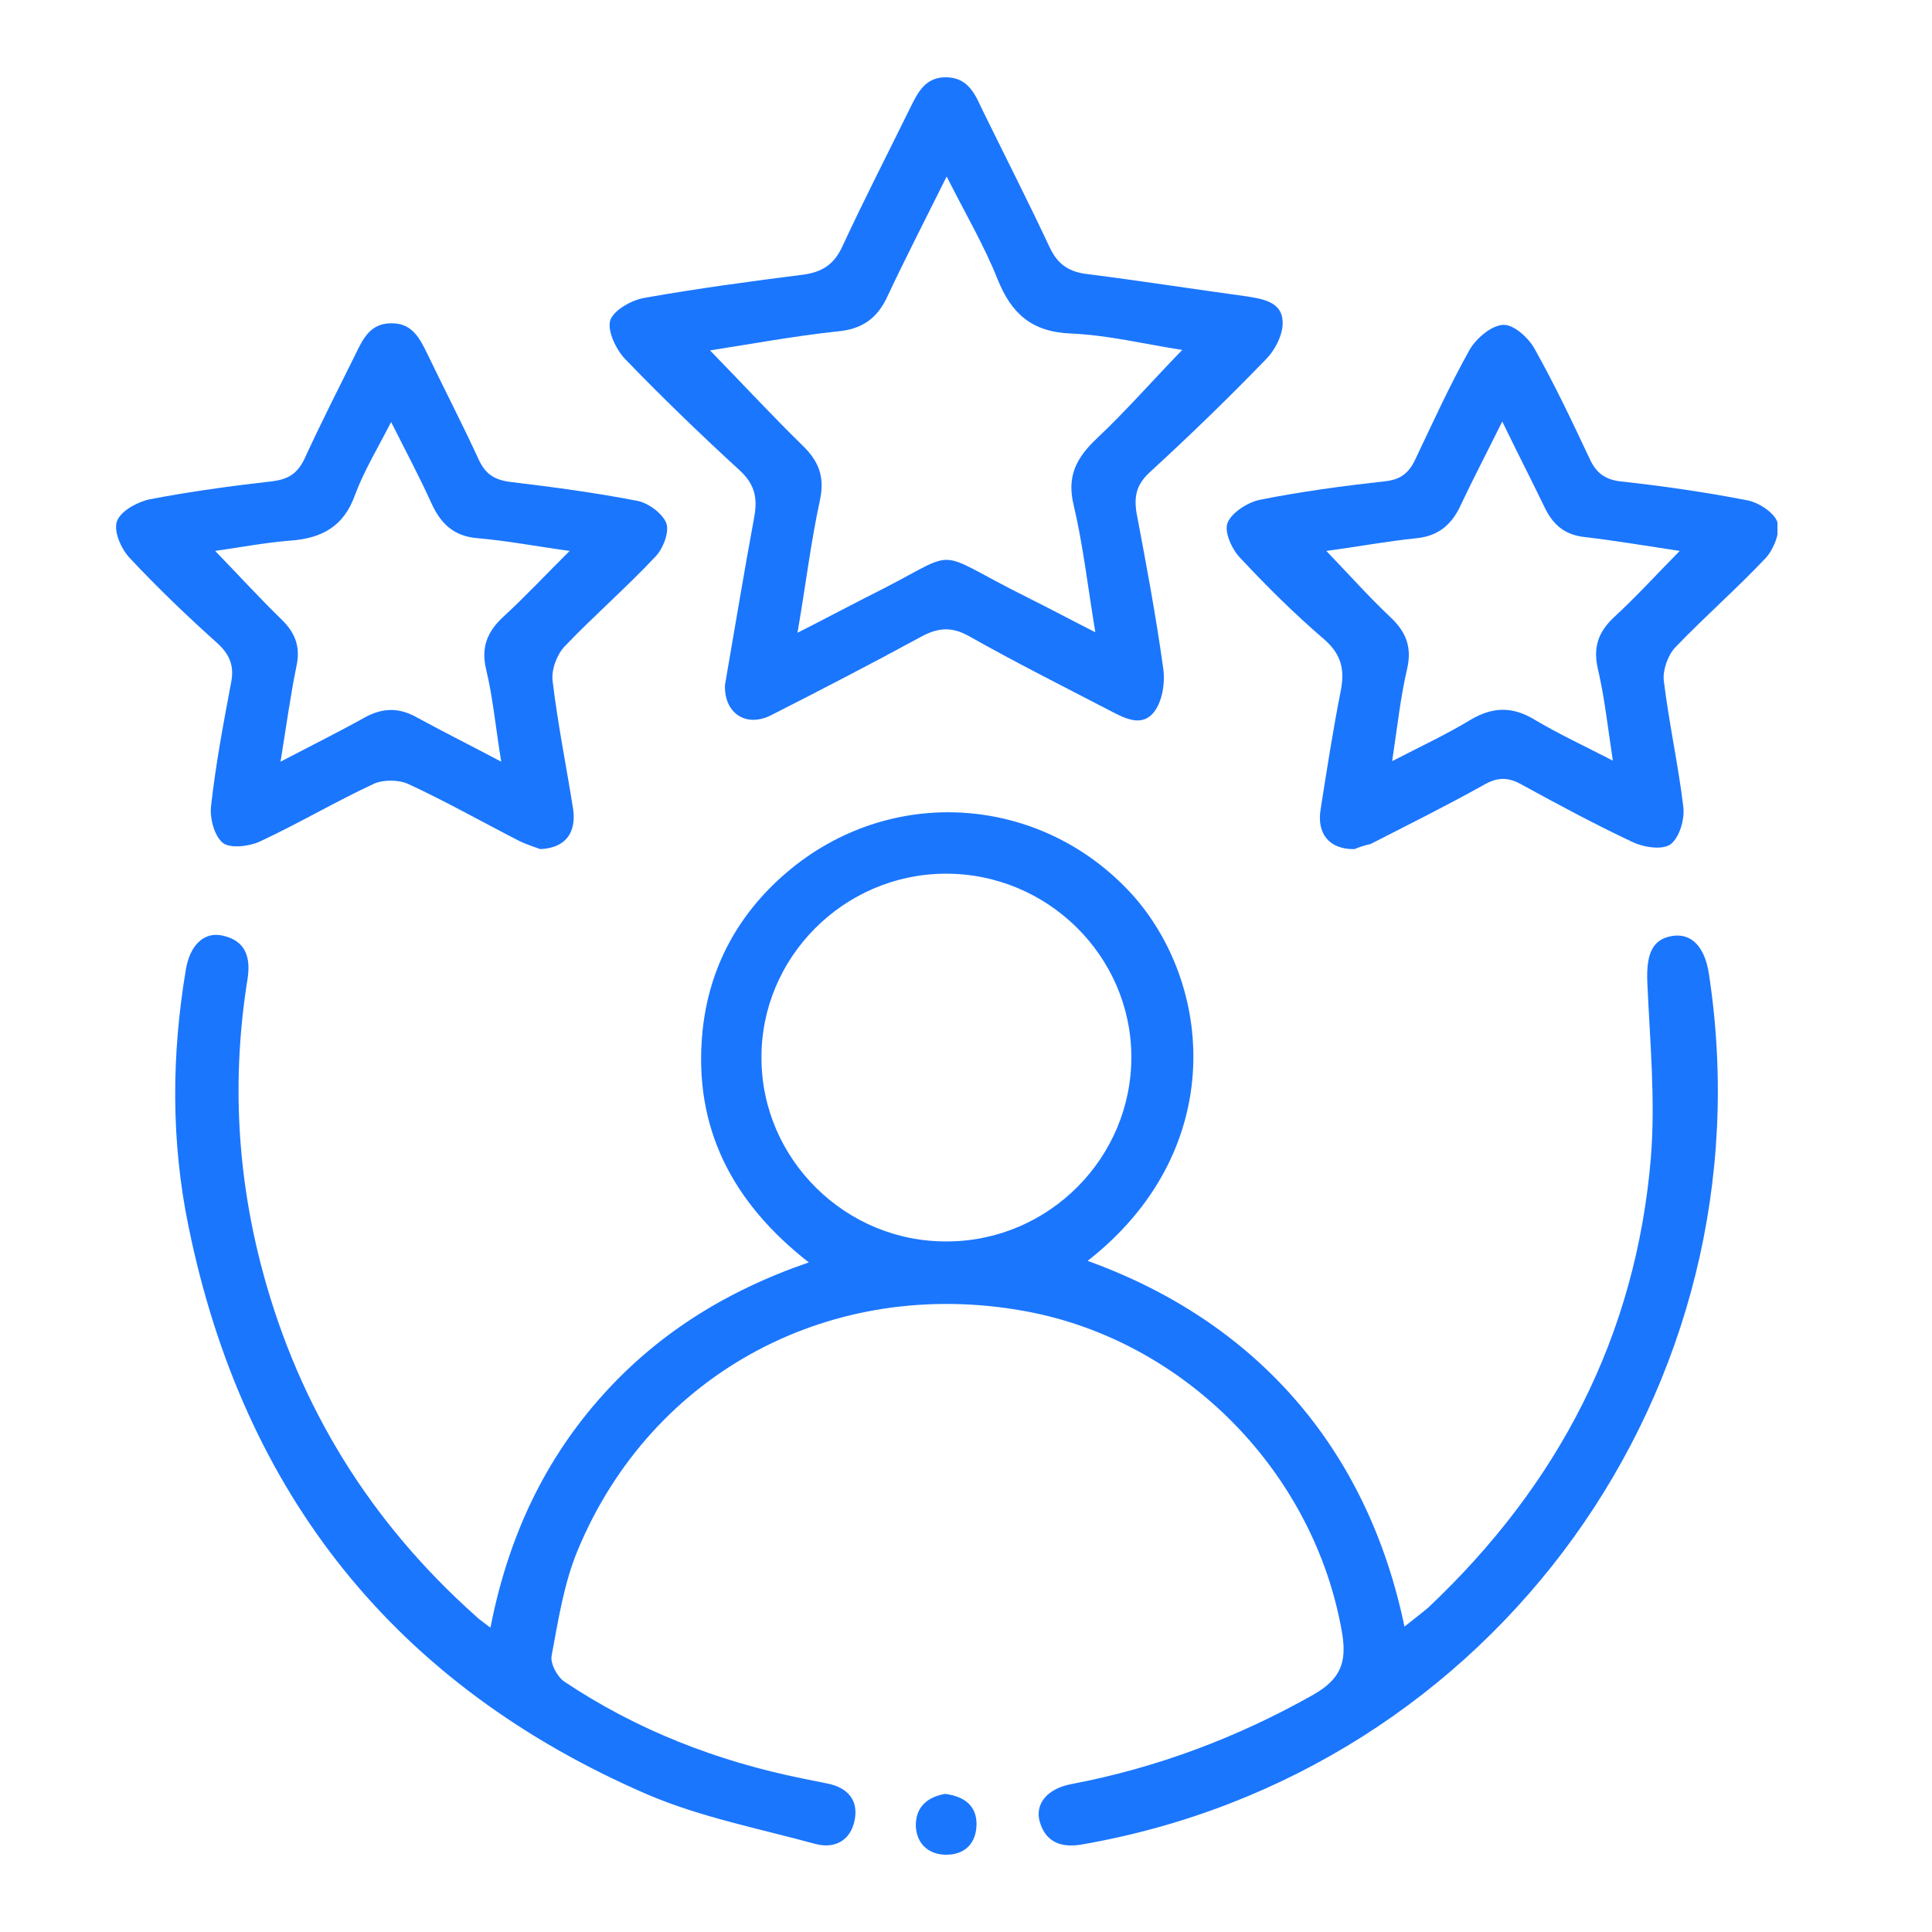 <svg width="50" height="50" viewBox="0 0 50 50" fill="none" xmlns="http://www.w3.org/2000/svg">
<g clip-path="url(#clip0_15992_1123)">
<path d="M28.148 32.631C32.474 34.193 35.376 37.437 36.348 42.096C36.575 41.911 36.774 41.765 36.961 41.606C40.329 38.429 42.339 34.577 42.725 29.957C42.845 28.448 42.698 26.926 42.632 25.417C42.605 24.702 42.752 24.318 43.258 24.226C43.763 24.133 44.123 24.49 44.229 25.218C45.853 35.914 38.665 45.882 28.001 47.735C27.469 47.828 27.069 47.682 26.91 47.153C26.776 46.69 27.096 46.292 27.722 46.173C29.945 45.75 32.022 44.969 33.992 43.857C34.684 43.46 34.857 43.036 34.737 42.282C34.032 38.125 30.677 34.683 26.51 33.929C21.545 33.029 16.872 35.504 14.955 40.111C14.595 40.971 14.449 41.924 14.276 42.851C14.236 43.049 14.422 43.393 14.595 43.513C16.472 44.77 18.549 45.578 20.772 46.028C20.985 46.067 21.212 46.12 21.425 46.16C21.944 46.266 22.224 46.597 22.117 47.113C22.011 47.629 21.611 47.854 21.105 47.722C19.654 47.325 18.15 47.034 16.779 46.451C10.242 43.632 6.288 38.668 4.877 31.731C4.424 29.534 4.438 27.297 4.811 25.086C4.917 24.464 5.276 24.107 5.756 24.212C6.368 24.345 6.488 24.782 6.408 25.324C5.995 27.892 6.128 30.421 6.807 32.936C7.753 36.431 9.59 39.396 12.306 41.818C12.399 41.911 12.505 41.977 12.692 42.123C13.131 39.886 14.01 37.926 15.474 36.245C16.925 34.577 18.736 33.426 20.932 32.671C18.949 31.122 17.95 29.19 18.176 26.741C18.336 25.02 19.135 23.577 20.48 22.478C23.195 20.268 27.083 20.612 29.386 23.246C31.436 25.642 31.702 29.852 28.148 32.631ZM29.279 27.336C29.266 24.729 27.096 22.597 24.46 22.611C21.837 22.624 19.681 24.782 19.707 27.403C19.721 30.01 21.891 32.155 24.527 32.128C27.149 32.115 29.293 29.957 29.279 27.336Z" fill="#1B76FE"/>
<path d="M18.762 17.726C19.015 16.27 19.255 14.814 19.521 13.371C19.614 12.868 19.521 12.511 19.122 12.153C18.11 11.226 17.125 10.273 16.18 9.294C15.94 9.042 15.714 8.566 15.793 8.288C15.887 8.023 16.353 7.758 16.699 7.705C18.043 7.467 19.415 7.282 20.773 7.11C21.292 7.043 21.598 6.832 21.811 6.355C22.37 5.15 22.969 3.986 23.555 2.794C23.755 2.384 23.954 1.987 24.5 2C25.046 2.013 25.232 2.424 25.419 2.834C26.004 4.025 26.603 5.203 27.163 6.395C27.376 6.858 27.682 7.043 28.161 7.096C29.519 7.268 30.877 7.48 32.235 7.666C32.674 7.732 33.167 7.811 33.193 8.301C33.22 8.632 33.007 9.056 32.754 9.307C31.782 10.313 30.784 11.279 29.759 12.219C29.412 12.537 29.346 12.841 29.412 13.265C29.665 14.602 29.918 15.952 30.105 17.302C30.158 17.673 30.078 18.163 29.865 18.428C29.532 18.851 29.053 18.56 28.667 18.361C27.469 17.739 26.257 17.13 25.086 16.468C24.62 16.204 24.26 16.243 23.808 16.495C22.543 17.183 21.265 17.845 19.987 18.494C19.321 18.851 18.736 18.467 18.762 17.726ZM18.376 9.069C19.202 9.916 19.96 10.737 20.759 11.518C21.185 11.928 21.345 12.325 21.225 12.921C20.985 14.02 20.852 15.145 20.639 16.376C21.318 16.032 21.864 15.74 22.41 15.462C25.019 14.178 23.954 14.152 26.59 15.462C27.149 15.74 27.695 16.032 28.347 16.363C28.148 15.158 28.028 14.099 27.788 13.08C27.602 12.325 27.855 11.849 28.387 11.346C29.146 10.631 29.838 9.836 30.597 9.056C29.639 8.91 28.68 8.672 27.722 8.632C26.697 8.592 26.177 8.116 25.818 7.229C25.472 6.355 24.979 5.521 24.5 4.568C23.941 5.693 23.435 6.673 22.969 7.666C22.703 8.248 22.303 8.526 21.651 8.579C20.559 8.698 19.468 8.897 18.376 9.069Z" fill="#1B76FE"/>
<path d="M13.983 21.975C13.877 21.936 13.664 21.869 13.464 21.777C12.505 21.287 11.547 20.744 10.575 20.294C10.322 20.175 9.923 20.175 9.683 20.281C8.685 20.744 7.726 21.313 6.728 21.777C6.448 21.909 5.955 21.962 5.769 21.816C5.543 21.631 5.423 21.168 5.463 20.85C5.583 19.778 5.782 18.719 5.982 17.66C6.062 17.249 5.955 16.958 5.649 16.667C4.85 15.952 4.078 15.211 3.359 14.443C3.133 14.205 2.933 13.742 3.027 13.49C3.12 13.225 3.559 12.987 3.879 12.921C4.917 12.722 5.982 12.577 7.034 12.457C7.46 12.405 7.699 12.259 7.886 11.862C8.298 10.962 8.751 10.075 9.19 9.188C9.39 8.777 9.576 8.367 10.122 8.367C10.668 8.354 10.868 8.764 11.068 9.175C11.507 10.088 11.973 10.988 12.399 11.915C12.572 12.272 12.798 12.418 13.197 12.471C14.303 12.603 15.394 12.749 16.486 12.96C16.779 13.014 17.151 13.291 17.245 13.543C17.325 13.768 17.165 14.192 16.965 14.403C16.206 15.211 15.367 15.939 14.609 16.733C14.409 16.945 14.262 17.342 14.303 17.633C14.436 18.745 14.662 19.857 14.835 20.956C14.915 21.565 14.622 21.949 13.983 21.975ZM12.971 19.712C12.825 18.811 12.758 18.07 12.585 17.342C12.439 16.746 12.612 16.336 13.051 15.939C13.61 15.423 14.129 14.867 14.742 14.258C13.877 14.139 13.118 13.993 12.345 13.927C11.733 13.874 11.4 13.543 11.161 13.014C10.854 12.338 10.508 11.69 10.122 10.922C9.763 11.623 9.417 12.193 9.19 12.802C8.898 13.636 8.312 13.94 7.486 13.993C6.847 14.046 6.222 14.165 5.569 14.258C6.195 14.906 6.728 15.489 7.3 16.045C7.646 16.389 7.779 16.746 7.673 17.236C7.513 18.017 7.407 18.811 7.26 19.712C8.072 19.288 8.764 18.944 9.43 18.573C9.909 18.308 10.335 18.308 10.801 18.573C11.48 18.944 12.172 19.288 12.971 19.712Z" fill="#1B76FE"/>
<path d="M35.057 21.975C34.405 21.988 34.072 21.578 34.178 20.943C34.338 19.923 34.498 18.891 34.697 17.885C34.804 17.342 34.724 16.945 34.272 16.548C33.499 15.886 32.781 15.171 32.088 14.43C31.875 14.205 31.676 13.755 31.769 13.53C31.875 13.265 32.288 13 32.608 12.934C33.672 12.722 34.751 12.577 35.829 12.457C36.228 12.418 36.455 12.259 36.628 11.888C37.081 10.935 37.52 9.969 38.039 9.042C38.212 8.751 38.598 8.42 38.904 8.407C39.171 8.394 39.557 8.738 39.716 9.029C40.236 9.956 40.688 10.909 41.141 11.875C41.301 12.219 41.514 12.405 41.926 12.457C43.031 12.577 44.123 12.736 45.215 12.947C45.508 13 45.92 13.265 46 13.517C46.08 13.768 45.907 14.205 45.707 14.43C44.948 15.237 44.11 15.965 43.351 16.76C43.164 16.958 43.031 17.342 43.058 17.607C43.191 18.706 43.431 19.778 43.564 20.877C43.604 21.194 43.471 21.657 43.244 21.843C43.045 22.002 42.565 21.936 42.273 21.803C41.287 21.34 40.329 20.824 39.384 20.307C39.038 20.109 38.758 20.109 38.412 20.307C37.44 20.85 36.455 21.34 35.47 21.843C35.297 21.883 35.137 21.936 35.057 21.975ZM38.878 10.909C38.478 11.716 38.132 12.378 37.813 13.053C37.586 13.556 37.254 13.861 36.681 13.927C35.896 14.006 35.124 14.152 34.325 14.258C34.911 14.867 35.416 15.436 35.976 15.965C36.388 16.349 36.548 16.746 36.415 17.316C36.242 18.057 36.162 18.825 36.029 19.698C36.774 19.314 37.427 19.01 38.039 18.639C38.611 18.295 39.131 18.269 39.716 18.626C40.342 18.997 40.995 19.301 41.74 19.685C41.607 18.811 41.527 18.057 41.354 17.316C41.221 16.746 41.367 16.349 41.78 15.965C42.352 15.436 42.871 14.867 43.471 14.258C42.592 14.125 41.806 13.993 41.021 13.9C40.489 13.847 40.182 13.569 39.969 13.119C39.637 12.431 39.29 11.756 38.878 10.909Z" fill="#1B76FE"/>
<path d="M24.46 46.425C24.966 46.491 25.285 46.742 25.272 47.232C25.259 47.722 24.953 48.013 24.46 48C24.007 47.987 23.715 47.696 23.701 47.245C23.701 46.742 24.021 46.504 24.46 46.425Z" fill="#1B76FE"/>
</g>
<defs>
<clipPath id="clip0_15992_1123">
<rect width="43" height="46" fill="white" transform="translate(3 2)"/>
</clipPath>
</defs>
</svg>
